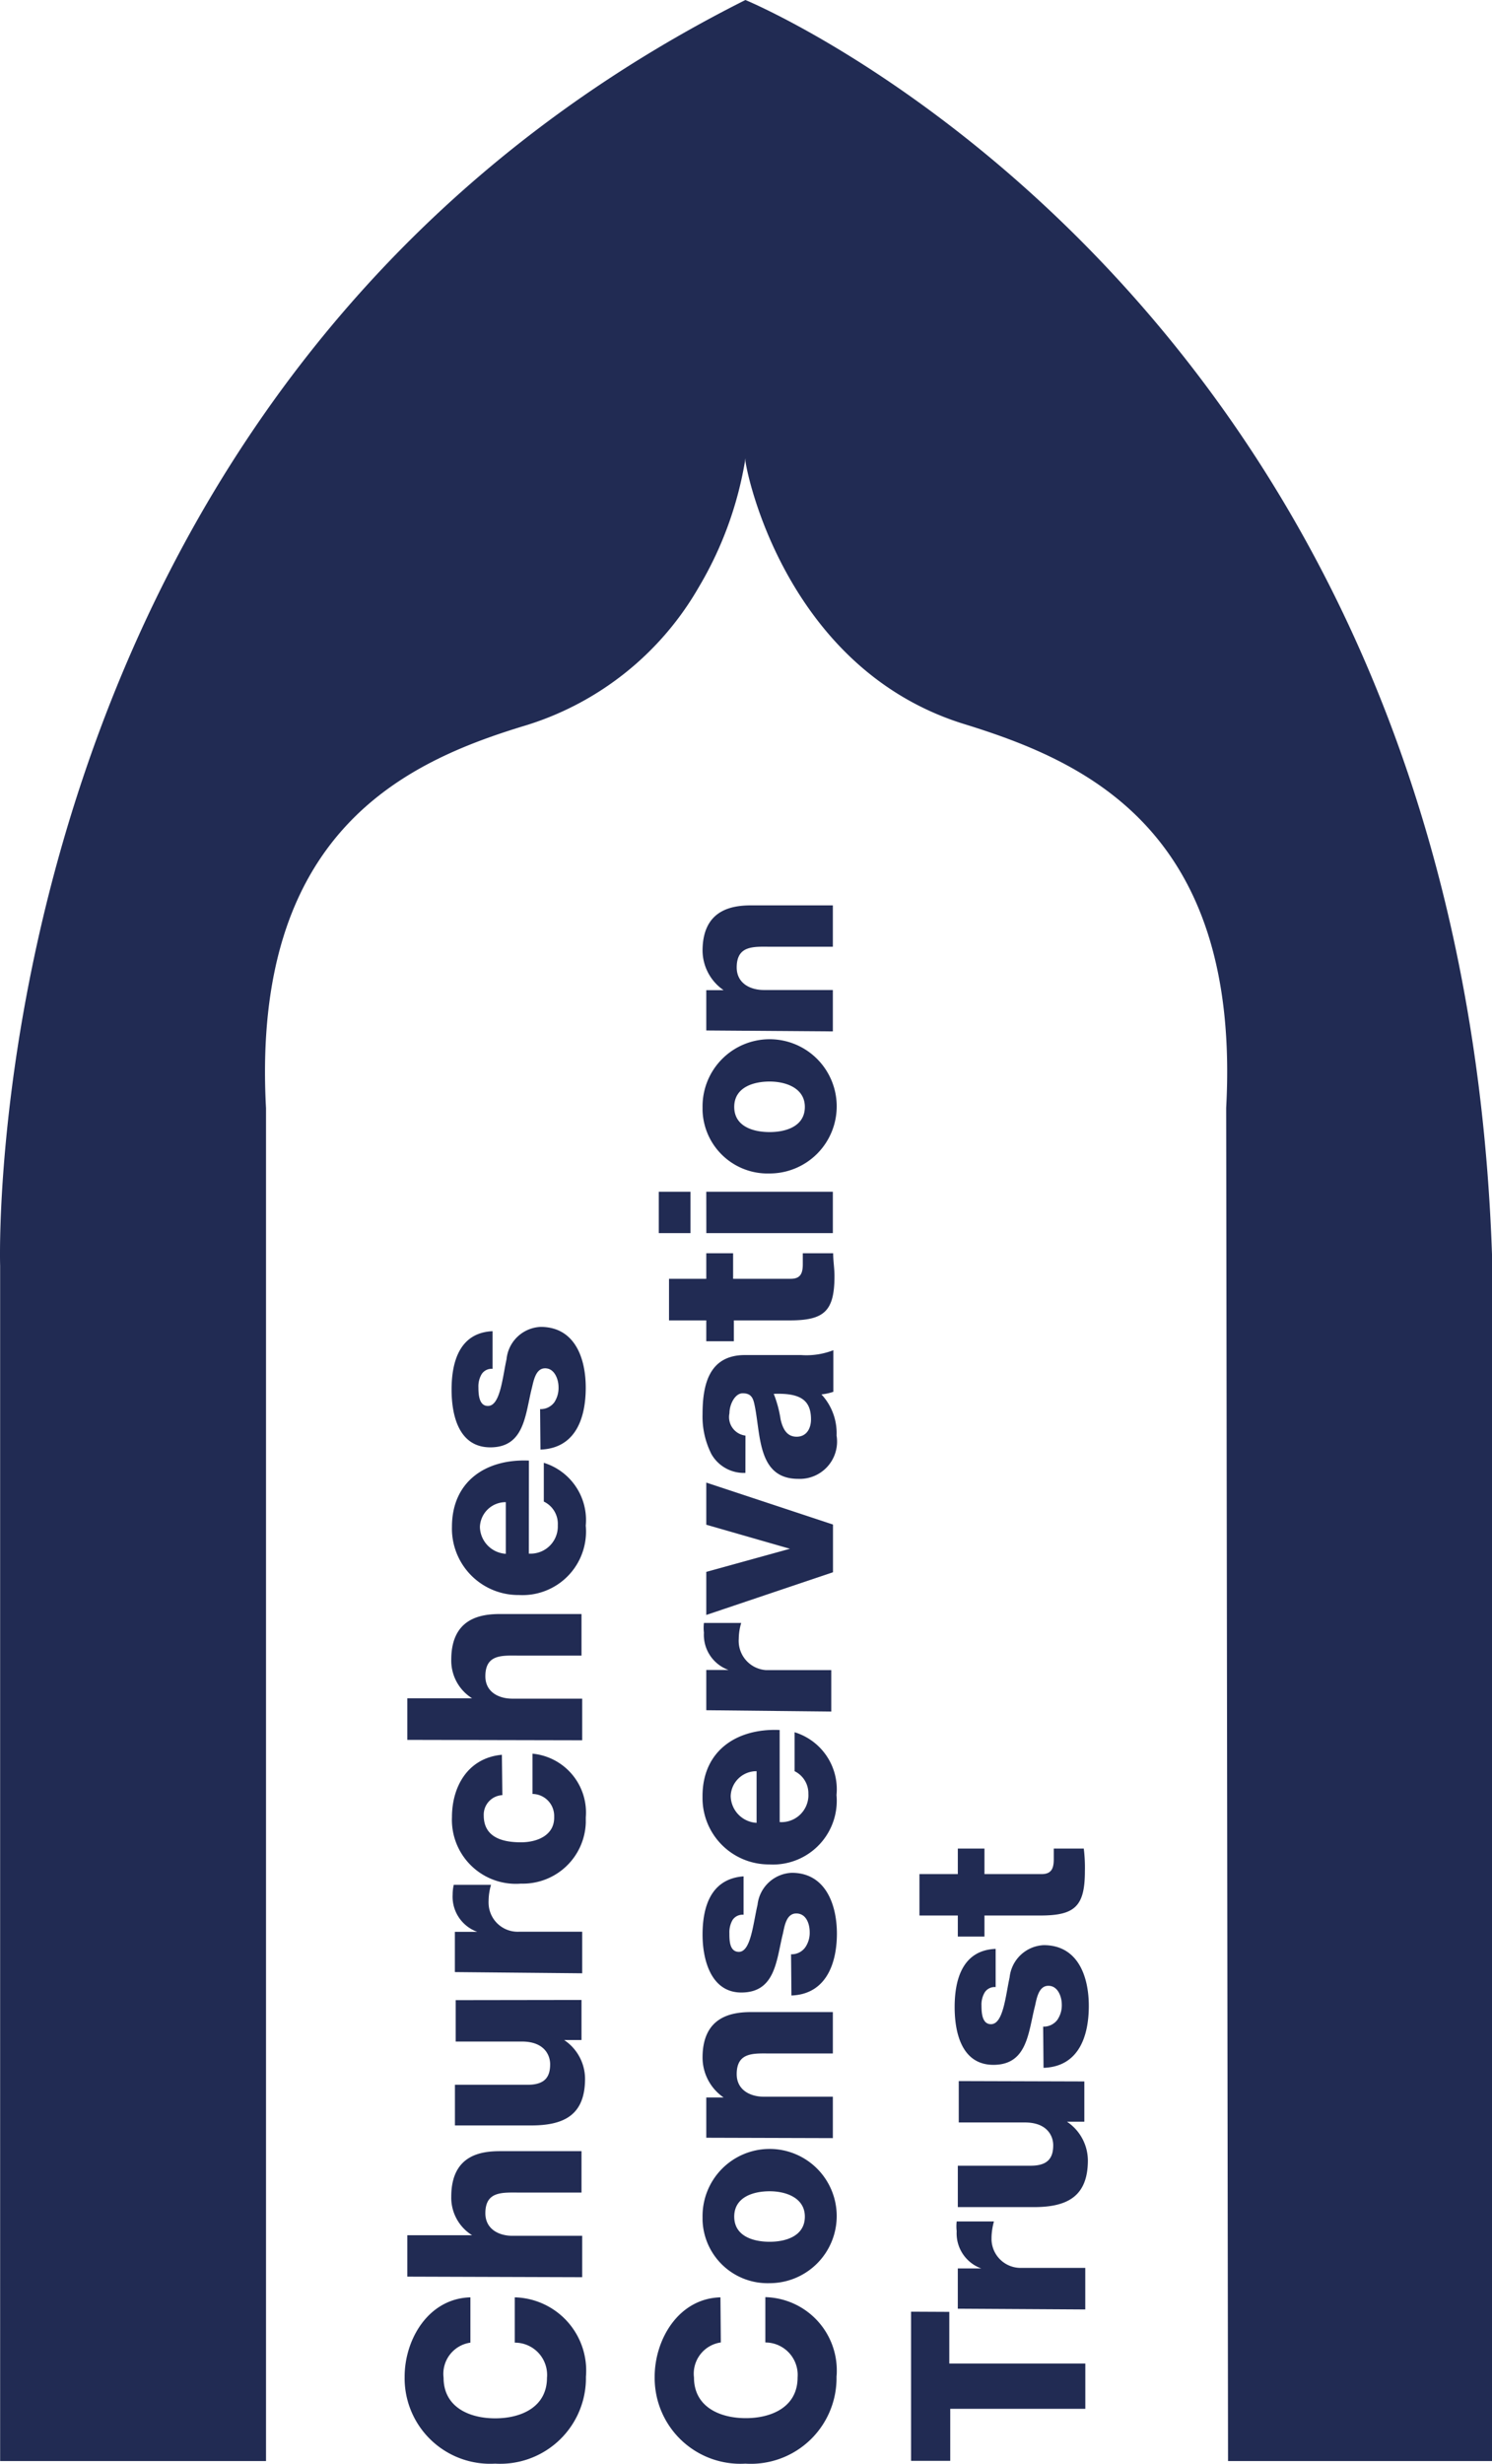 <svg xmlns="http://www.w3.org/2000/svg" viewBox="0 0 80.077 132.149"><defs><style>.cls-1{fill:#212b53;}</style></defs><title>cct</title><g id="Layer_2" data-name="Layer 2"><g id="VCC_Ironmark_Print_Lineart_BLACK"><g id="Layer_1-2" data-name="Layer 1-2"><path class="cls-1" d="M80.077,132V67.28C78.3,15.75,40.007,0,40.007,0c-41.52,20.85-40,67.89-40,67.89V132h14.27V59.44h0c-.8-14.86,7.52-18.6,14-20.55A16.2,16.2,0,0,0,37.5,31.5a19.556,19.556,0,0,0,2.51-6.92h0v.17c.22,1.45,2.59,11.33,11.85,14.12,6.43,2,14.75,5.69,13.95,20.55h0l.1,72.58Z"/><path class="cls-1" d="M29.007,77.75c1.9-.07,2.43-1.71,2.43-3.32s-.6-3.26-2.42-3.26a1.92,1.92,0,0,0-1.83,1.73c-.22,1-.34,2.51-1,2.51-.47,0-.51-.59-.51-1a1.288,1.288,0,0,1,.17-.7.63.63,0,0,1,.59-.29V71.4c-1.77.08-2.2,1.64-2.2,3.13s.44,3.1,2.08,3.1c1.83,0,1.87-1.75,2.22-3.15.1-.39.2-1.09.72-1.09s.72.62.72,1a1.4,1.4,0,0,1-.23.83.916.916,0,0,1-.76.36Zm-.62.59c-2.3-.1-4.13,1.11-4.13,3.55a3.561,3.561,0,0,0,3.459,3.659h.111a3.41,3.41,0,0,0,3.618-3.188,3.374,3.374,0,0,0-.008-.532,3.21,3.21,0,0,0-2.25-3.37v2.08a1.32,1.32,0,0,1,.75,1.27,1.46,1.46,0,0,1-1.4,1.522c-.051,0-.1,0-.154,0Zm-1.24,5a1.479,1.479,0,0,1-1.39-1.44,1.38,1.38,0,0,1,1.39-1.33Zm4.1,10V91.11H27.5c-.74,0-1.45-.36-1.45-1.2,0-1.22.94-1.11,1.87-1.11h3.29V86.57h-4.36c-1,0-2.63.19-2.63,2.45a2.38,2.38,0,0,0,1.12,2.07h-3.48v2.23Zm-4.31.78c-1.79.16-2.68,1.66-2.68,3.35a3.43,3.43,0,0,0,3.286,3.568,3.366,3.366,0,0,0,.414-.008,3.38,3.38,0,0,0,3.483-3.273c0-.1,0-.192,0-.287a3.17,3.17,0,0,0-2.86-3.41v2.16a1.179,1.179,0,0,1,1.163,1.2c0,.025,0,.05,0,.074,0,.94-.9,1.32-1.78,1.32s-2-.2-2-1.44a1.05,1.05,0,0,1,1-1.09Zm4.31,11.72v-2.23h-3.41a1.56,1.56,0,0,1-1.613-1.5,1.514,1.514,0,0,1,0-.165,3.062,3.062,0,0,1,.13-.85h-2a2.273,2.273,0,0,0-.06.52,2,2,0,0,0,1.32,2h-1.2v2.16Zm-6.79,1.44v2.22h3.55c1.21,0,1.52.73,1.52,1.22,0,.71-.31,1.1-1.22,1.1h-3.89V114H28.5c1.78,0,2.9-.56,2.9-2.51a2.51,2.51,0,0,0-1.12-2.07h.93v-2.15Zm6.79,14.86v-2.22H27.5c-.74,0-1.45-.37-1.45-1.21,0-1.21.94-1.11,1.87-1.11h3.29v-2.22h-4.36c-1,0-2.63.18-2.63,2.44a2.369,2.369,0,0,0,1.12,2.07h-3.48v2.22Zm-6,1.08c-2.25.06-3.53,2.25-3.53,4.26a4.59,4.59,0,0,0,4.511,4.667c.117,0,.233,0,.349-.007a4.6,4.6,0,0,0,4.863-4.322c.006-.112.009-.225.007-.338a3.93,3.93,0,0,0-3.585-4.247c-.078-.007-.156-.011-.235-.013v2.43a1.73,1.73,0,0,1,1.737,1.723c0,.053,0,.1-.007.157,0,1.58-1.39,2.18-2.78,2.18s-2.77-.6-2.77-2.18a1.69,1.69,0,0,1,1.44-1.88Zm12.66-67.95V53.11h.93A2.6,2.6,0,0,1,37.707,51c0-2.26,1.65-2.44,2.63-2.44H44.7v2.22h-3.28c-.93,0-1.88-.11-1.88,1.11,0,.84.71,1.21,1.46,1.21h3.7v2.22Zm-.2,4.1a3.6,3.6,0,1,1,3.63,3.57h-.03a3.49,3.49,0,0,1-3.6-3.377c0-.065,0-.129,0-.193m5.49,0c0-1-1-1.36-1.89-1.36s-1.9.32-1.9,1.36,1,1.35,1.9,1.35,1.89-.32,1.89-1.35m-6.14,6.77h-1.7V63.92h1.7Zm.85-2.22H44.7v2.22h-6.79Zm1.44,3.3v1.37h3.09c.54,0,.65-.31.65-.79v-.58h1.63c0,.41.07.81.07,1.22,0,1.89-.55,2.38-2.4,2.38h-3v1.12h-1.48V70.82h-2V68.59h2V67.22ZM40.007,79a2,2,0,0,1-1.82-1,4.442,4.442,0,0,1-.48-2.15c0-1.61.36-3.17,2.28-3.17h3a3.988,3.988,0,0,0,1.74-.26v2.23a2.858,2.858,0,0,1-.64.14A3.049,3.049,0,0,1,44.9,77a2,2,0,0,1-2.06,2.32c-2.21,0-2-2.41-2.35-4-.08-.38-.21-.59-.63-.59s-.71.61-.71,1.07a1,1,0,0,0,.771,1.185c.03.007.059.011.089.015Zm3.52-2.87c0-1.06-.6-1.42-2-1.37a6.212,6.212,0,0,1,.37,1.38c.12.5.33.92.86.92s.77-.44.77-.93m1.18,5.64v2.56l-6.8,2.29V84.31l4.49-1.24h0l-4.49-1.29V79.52Zm-6.8,9.96V89.57H39.1a2,2,0,0,1-1.32-2,2.261,2.261,0,0,1,0-.52h2a3.062,3.062,0,0,0-.13.85A1.571,1.571,0,0,0,41.1,89.577c.051,0,.1,0,.154,0h3.36V91.8Zm3.94,6a1.45,1.45,0,0,0,1.539-1.355,1.514,1.514,0,0,0,0-.165,1.32,1.32,0,0,0-.74-1.21V92.91a3.2,3.2,0,0,1,2.25,3.37,3.42,3.42,0,0,1-3.1,3.712,3.341,3.341,0,0,1-.51.008,3.56,3.56,0,0,1-3.581-3.539c0-.04,0-.081,0-.121,0-2.44,1.84-3.65,4.14-3.55ZM40.607,95a1.38,1.38,0,0,0-1.39,1.33,1.47,1.47,0,0,0,1.39,1.44Zm1.85,9.82a.9.9,0,0,0,.76-.37,1.369,1.369,0,0,0,.24-.82c0-.43-.18-1-.72-1s-.63.69-.72,1.09c-.35,1.4-.39,3.15-2.23,3.15-1.63,0-2.08-1.76-2.08-3.1,0-1.49.44-3,2.2-3.13v2.06a.64.64,0,0,0-.59.28,1.324,1.324,0,0,0-.17.71c0,.37,0,1,.51,1,.64,0,.76-1.5,1-2.52a1.93,1.93,0,0,1,1.84-1.72c1.82,0,2.42,1.72,2.42,3.26s-.54,3.25-2.44,3.32Zm-4.55,9.84V112.5h.93a2.6,2.6,0,0,1-1.13-2.14c0-2.26,1.65-2.44,2.63-2.44H44.7v2.22h-3.28c-.93,0-1.88-.11-1.88,1.11,0,.84.71,1.21,1.46,1.21h3.7v2.22Zm-.2,4.23a3.6,3.6,0,1,1,3.63,3.57h-.03a3.49,3.49,0,0,1-3.6-3.377c0-.064,0-.129,0-.193m5.49,0c0-1-1-1.36-1.89-1.36s-1.9.32-1.9,1.36,1,1.35,1.9,1.35,1.89-.32,1.89-1.35m-4.51,6.75a1.69,1.69,0,0,0-1.44,1.88c0,1.58,1.39,2.18,2.78,2.18s2.78-.6,2.78-2.18a1.739,1.739,0,0,0-1.594-1.874c-.045,0-.091-.006-.136-.006v-2.43a3.93,3.93,0,0,1,3.833,4.025c0,.078-.006.157-.013.235a4.6,4.6,0,0,1-4.52,4.679c-.123,0-.247,0-.37-.009a4.6,4.6,0,0,1-4.862-4.322c-.007-.112-.01-.225-.008-.338,0-2,1.28-4.2,3.53-4.26Zm12.72-26.49v1.37h-2.06v2.22h2.06v1.13h1.43v-1.13h3c1.84,0,2.39-.48,2.39-2.38a8.175,8.175,0,0,0-.06-1.21h-1.61v.57c0,.49-.12.8-.66.8h-3.06V99.15Zm4.6,11.76c1.9-.06,2.43-1.71,2.43-3.32s-.6-3.26-2.42-3.26a1.93,1.93,0,0,0-1.83,1.73c-.22,1-.34,2.51-1,2.51-.47,0-.51-.59-.51-1a1.288,1.288,0,0,1,.17-.7.63.63,0,0,1,.59-.29v-2.05c-1.77.07-2.2,1.63-2.2,3.12s.44,3.1,2.08,3.1c1.83,0,1.87-1.75,2.23-3.15.09-.39.19-1.09.72-1.09s.72.62.72,1a1.379,1.379,0,0,1-.24.83.916.916,0,0,1-.76.36Zm-4.55.71v2.22h3.55c1.21,0,1.52.74,1.52,1.22,0,.71-.31,1.1-1.21,1.1h-3.91v2.22h4.08c1.78,0,2.9-.56,2.9-2.51a2.52,2.52,0,0,0-1.12-2.07h.93v-2.16Zm6.79,12.25v-2.23h-3.42a1.56,1.56,0,0,1-1.611-1.507c0-.044,0-.089,0-.133a3.492,3.492,0,0,1,.13-.85h-2a2.261,2.261,0,0,0,0,.52,2,2,0,0,0,1.32,2h-1.26v2.16Zm-9.35.12v8H51V129.2h7.25v-2.43h-7.3V124Z"/></g></g></g></svg>